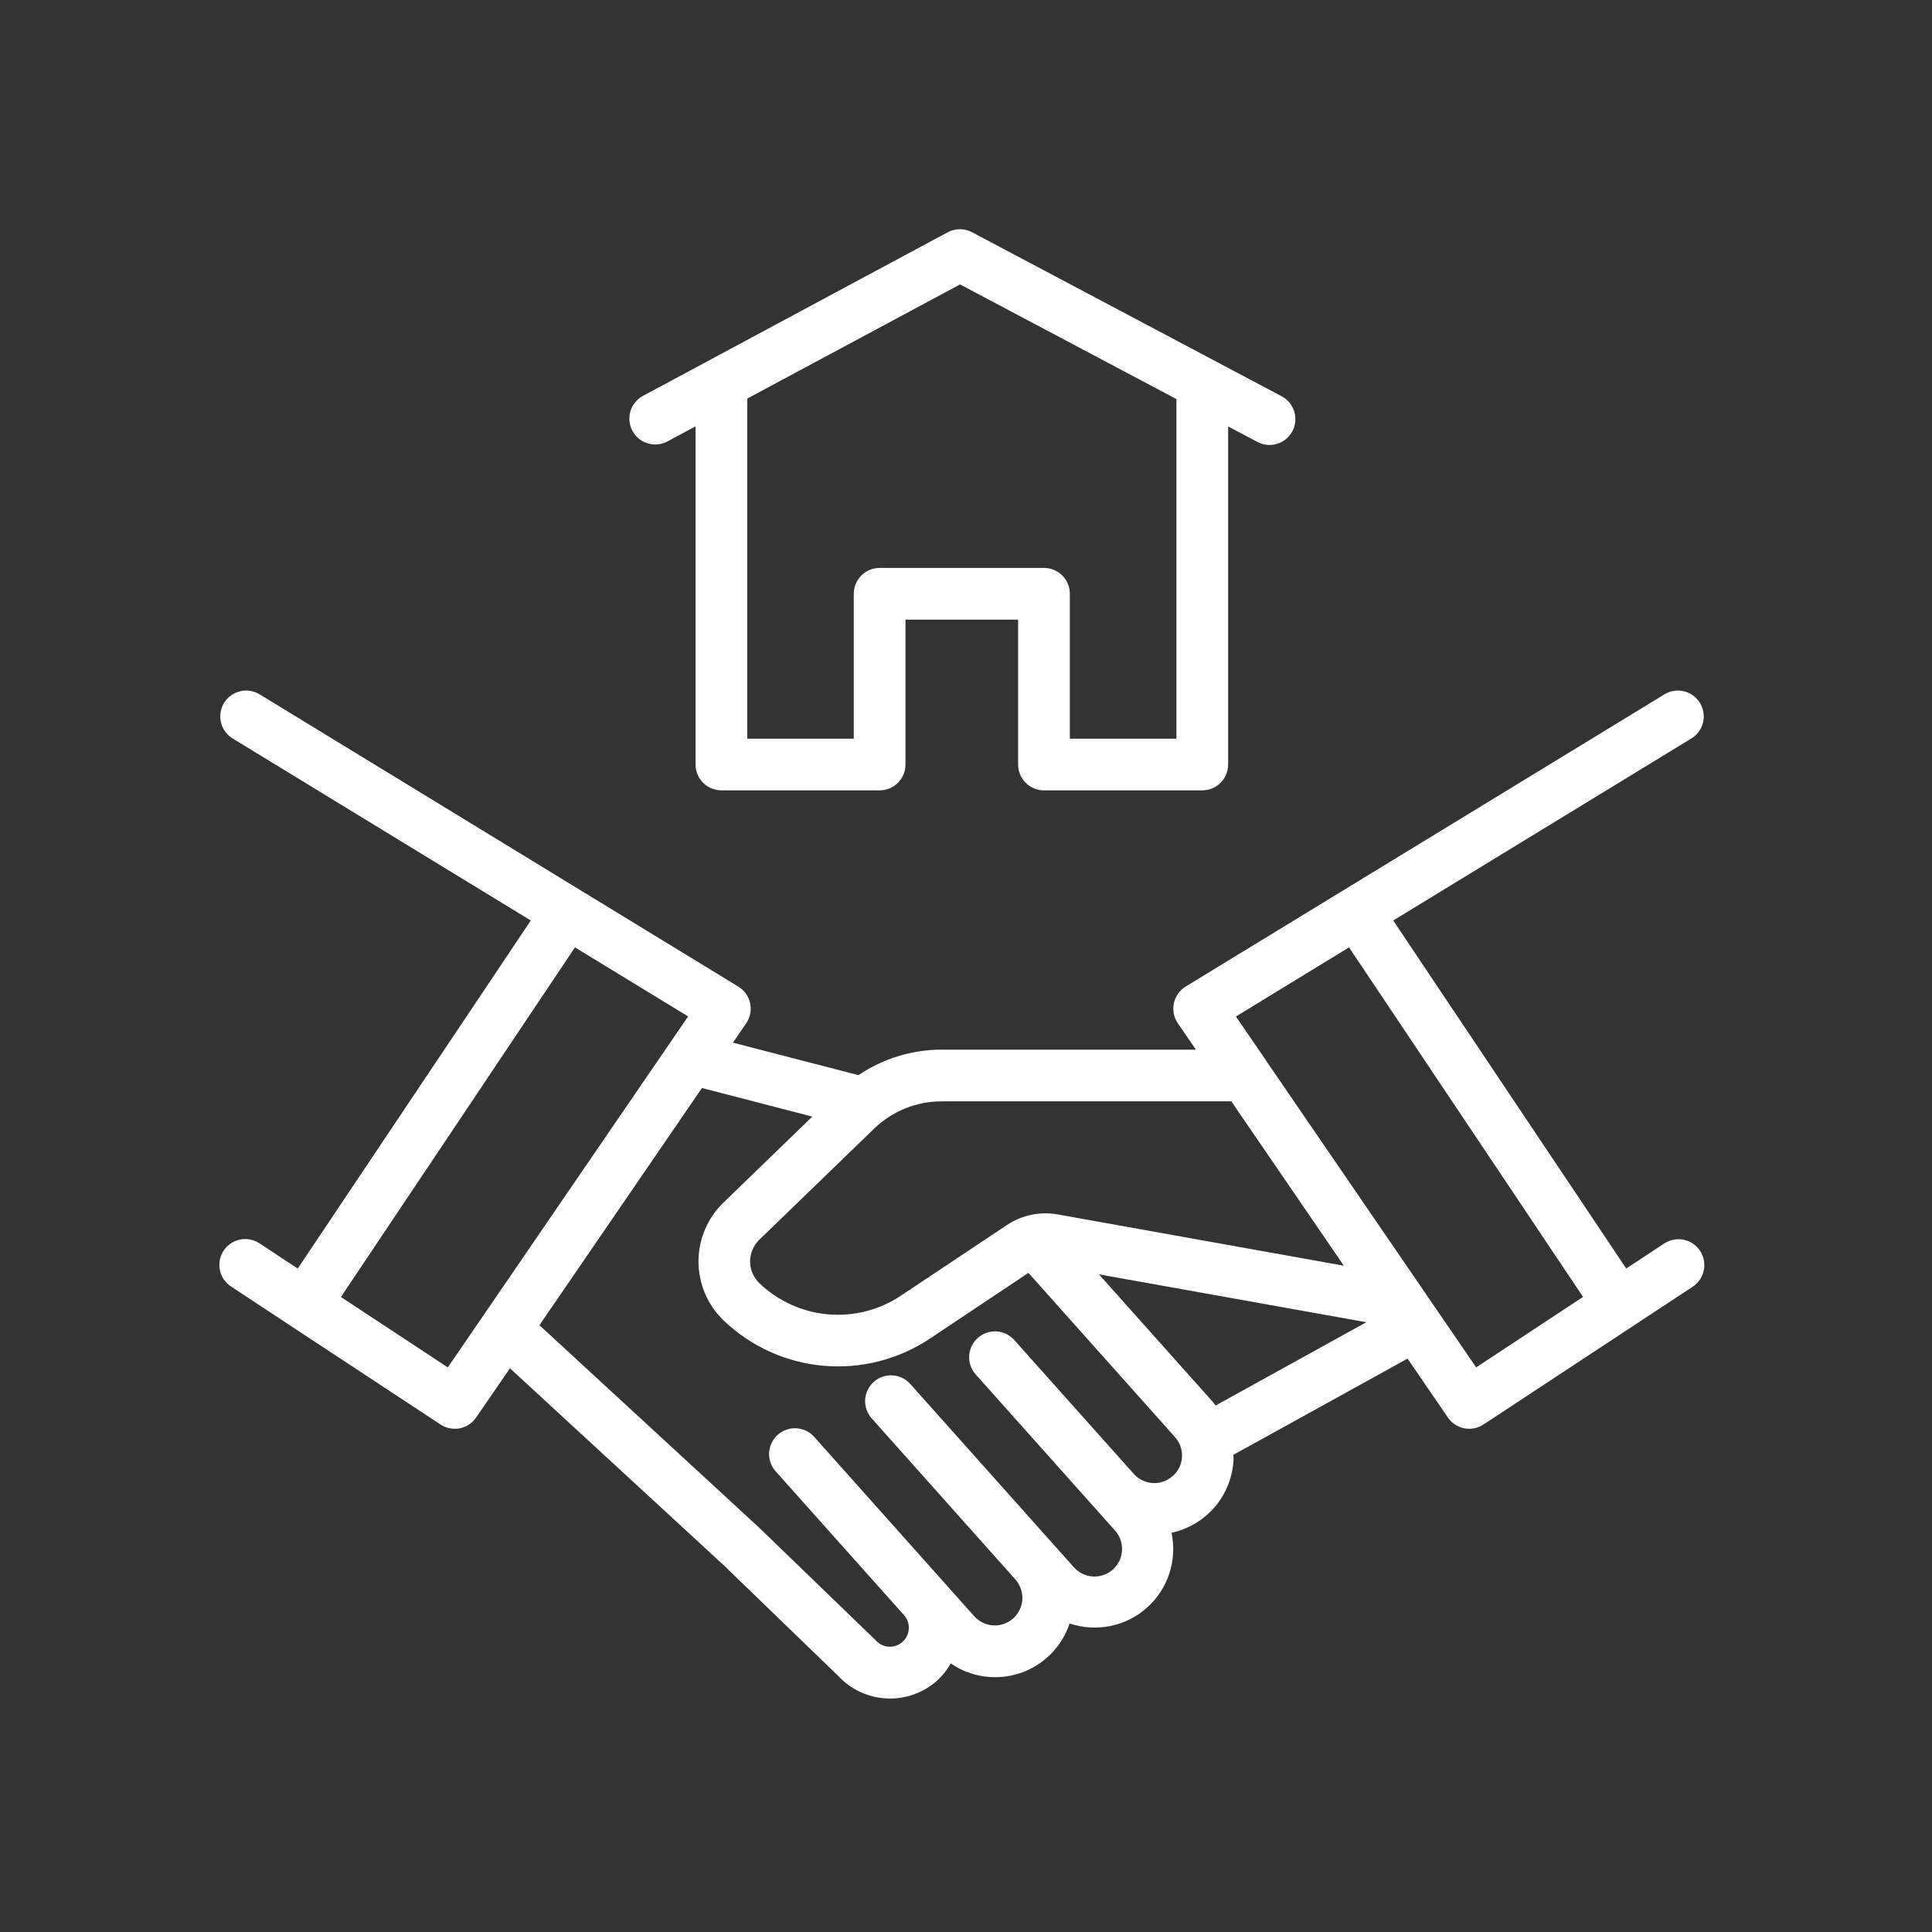 <?xml version="1.0" encoding="UTF-8"?> <svg xmlns="http://www.w3.org/2000/svg" width="47" height="47" viewBox="0 0 47 47" fill="none"><rect x="0" y="0" width="47" height="47" fill="#333333" stroke="none"/> <path d="M16.228 10.743L16.921 10.371V18.599C16.921 18.765 16.988 18.925 17.105 19.043C17.223 19.161 17.383 19.227 17.55 19.227H21.399C21.566 19.227 21.726 19.161 21.844 19.043C21.962 18.925 22.028 18.765 22.028 18.599V15.074H24.768V18.599C24.768 18.765 24.834 18.925 24.952 19.043C25.07 19.161 25.23 19.227 25.397 19.227H29.248C29.415 19.227 29.575 19.161 29.692 19.043C29.811 18.925 29.877 18.765 29.877 18.599V10.374L30.58 10.746C30.654 10.787 30.734 10.812 30.817 10.821C30.9 10.83 30.984 10.822 31.064 10.798C31.144 10.774 31.218 10.735 31.283 10.682C31.347 10.629 31.401 10.564 31.44 10.49C31.479 10.416 31.503 10.336 31.51 10.253C31.518 10.169 31.509 10.086 31.484 10.006C31.458 9.927 31.418 9.853 31.364 9.789C31.31 9.726 31.244 9.673 31.169 9.635L23.648 5.65C23.557 5.602 23.455 5.576 23.352 5.576C23.249 5.576 23.147 5.602 23.056 5.65L15.633 9.635C15.489 9.715 15.382 9.849 15.336 10.007C15.29 10.165 15.307 10.336 15.385 10.481C15.463 10.627 15.595 10.736 15.753 10.784C15.911 10.834 16.081 10.819 16.228 10.743ZM23.355 6.919L28.619 9.708V17.97H26.026V14.445C26.026 14.278 25.96 14.118 25.842 14C25.724 13.882 25.564 13.816 25.397 13.816H21.399C21.233 13.816 21.073 13.882 20.955 14C20.837 14.118 20.77 14.278 20.77 14.445V17.97H18.179V9.696L23.355 6.919Z" fill="white"></path> <path d="M41.358 30.43C41.312 30.361 41.254 30.302 41.185 30.255C41.117 30.209 41.04 30.176 40.959 30.159C40.878 30.143 40.795 30.142 40.714 30.158C40.633 30.173 40.555 30.205 40.486 30.25L39.562 30.86L33.893 22.393L41.16 17.956C41.298 17.867 41.395 17.728 41.432 17.568C41.468 17.408 41.441 17.241 41.355 17.101C41.27 16.961 41.133 16.86 40.974 16.819C40.815 16.778 40.647 16.801 40.505 16.883L28.844 24C28.772 24.045 28.709 24.104 28.659 24.174C28.61 24.243 28.575 24.322 28.557 24.405C28.54 24.489 28.539 24.575 28.555 24.659C28.572 24.742 28.605 24.822 28.653 24.892L29.093 25.535H22.91C22.188 25.535 21.482 25.751 20.884 26.155L17.83 25.365L18.153 24.893C18.201 24.823 18.235 24.744 18.251 24.66C18.267 24.576 18.267 24.49 18.249 24.407C18.231 24.323 18.196 24.244 18.147 24.175C18.098 24.105 18.035 24.046 17.962 24.002L6.301 16.882C6.159 16.801 5.99 16.778 5.831 16.819C5.673 16.859 5.536 16.96 5.45 17.1C5.365 17.24 5.338 17.408 5.374 17.568C5.41 17.728 5.508 17.867 5.645 17.956L12.913 22.393L7.243 30.86L6.319 30.251C6.25 30.204 6.172 30.172 6.091 30.155C6.009 30.138 5.925 30.138 5.843 30.154C5.761 30.171 5.684 30.203 5.614 30.249C5.545 30.296 5.486 30.356 5.44 30.425C5.394 30.495 5.363 30.573 5.347 30.655C5.332 30.736 5.333 30.821 5.35 30.902C5.368 30.984 5.401 31.061 5.448 31.129C5.496 31.198 5.556 31.256 5.627 31.301L7.068 32.251L10.717 34.654C10.854 34.745 11.022 34.778 11.184 34.747C11.346 34.715 11.489 34.621 11.582 34.484L12.406 33.286L17.612 38.083L20.387 40.766C20.693 41.098 21.117 41.296 21.567 41.318C22.018 41.34 22.459 41.185 22.797 40.885C22.929 40.764 23.041 40.623 23.129 40.466C23.372 40.634 23.652 40.742 23.945 40.783C24.238 40.824 24.537 40.796 24.817 40.702C25.098 40.608 25.352 40.449 25.561 40.24C25.77 40.03 25.927 39.775 26.02 39.494C26.34 39.602 26.682 39.623 27.012 39.556C27.343 39.489 27.649 39.336 27.901 39.111C28.153 38.887 28.341 38.601 28.446 38.28C28.552 37.96 28.57 37.617 28.5 37.288C28.911 37.199 29.281 36.977 29.554 36.658C29.826 36.338 29.986 35.937 30.009 35.517C30.012 35.475 30.005 35.434 30.004 35.392L34.242 33.051L35.224 34.485C35.317 34.621 35.46 34.715 35.622 34.747C35.783 34.778 35.951 34.745 36.089 34.654L39.738 32.251L41.18 31.301C41.319 31.209 41.416 31.066 41.449 30.902C41.482 30.739 41.449 30.569 41.358 30.43ZM29.955 26.793L32.692 30.791L25.734 29.544C25.302 29.466 24.858 29.559 24.493 29.803L21.905 31.528C21.382 31.873 20.757 32.03 20.133 31.973C19.509 31.916 18.923 31.648 18.471 31.214C18.4 31.146 18.344 31.064 18.306 30.973C18.267 30.883 18.248 30.785 18.248 30.687C18.248 30.589 18.267 30.491 18.306 30.401C18.344 30.31 18.4 30.228 18.471 30.16L21.26 27.461C21.701 27.032 22.293 26.792 22.909 26.793H29.955ZM10.894 33.265L8.294 31.552L13.987 23.047L16.74 24.727L10.894 33.265ZM28.528 35.908C28.462 35.967 28.386 36.012 28.302 36.041C28.219 36.071 28.131 36.083 28.043 36.078C27.955 36.073 27.869 36.051 27.79 36.012C27.71 35.974 27.639 35.921 27.581 35.855L24.667 32.591C24.555 32.47 24.401 32.397 24.236 32.389C24.071 32.382 23.91 32.438 23.787 32.548C23.664 32.658 23.589 32.812 23.578 32.976C23.567 33.141 23.622 33.303 23.729 33.428L27.117 37.224C27.178 37.289 27.225 37.366 27.256 37.45C27.286 37.534 27.3 37.623 27.296 37.712C27.292 37.801 27.27 37.889 27.232 37.969C27.193 38.05 27.139 38.122 27.073 38.182C27.006 38.241 26.928 38.287 26.844 38.316C26.759 38.345 26.67 38.357 26.581 38.351C26.492 38.345 26.405 38.321 26.325 38.281C26.245 38.241 26.174 38.186 26.116 38.118L25.641 37.586L22.151 33.676C22.097 33.613 22.03 33.561 21.955 33.524C21.881 33.486 21.799 33.464 21.716 33.459C21.633 33.453 21.549 33.465 21.47 33.492C21.391 33.519 21.318 33.562 21.256 33.617C21.194 33.673 21.143 33.74 21.107 33.816C21.071 33.891 21.05 33.973 21.046 34.056C21.042 34.14 21.055 34.223 21.084 34.301C21.112 34.38 21.156 34.452 21.213 34.513L24.699 38.421L24.701 38.424C24.76 38.49 24.805 38.567 24.834 38.65C24.863 38.733 24.876 38.821 24.871 38.909C24.866 38.997 24.843 39.083 24.805 39.163C24.767 39.242 24.713 39.313 24.648 39.372C24.515 39.49 24.34 39.551 24.163 39.541C23.985 39.531 23.819 39.451 23.7 39.318L19.815 34.964C19.761 34.9 19.694 34.849 19.619 34.811C19.545 34.774 19.463 34.752 19.38 34.746C19.297 34.741 19.213 34.752 19.134 34.779C19.055 34.806 18.982 34.849 18.92 34.905C18.858 34.96 18.807 35.028 18.771 35.103C18.735 35.179 18.715 35.26 18.71 35.344C18.706 35.427 18.719 35.511 18.748 35.589C18.776 35.668 18.82 35.74 18.877 35.801L21.994 39.294C22.075 39.385 22.116 39.505 22.108 39.627C22.101 39.748 22.046 39.862 21.955 39.943C21.864 40.024 21.745 40.066 21.624 40.059C21.502 40.053 21.388 39.998 21.306 39.908C21.296 39.897 21.285 39.886 21.274 39.875L18.479 37.175L18.473 37.17L18.468 37.164L13.123 32.238L17.076 26.468L19.761 27.164L17.599 29.256C17.407 29.442 17.254 29.664 17.15 29.91C17.046 30.156 16.992 30.42 16.992 30.687C16.992 30.954 17.046 31.218 17.15 31.464C17.254 31.71 17.407 31.932 17.599 32.118C18.257 32.751 19.112 33.141 20.022 33.224C20.932 33.307 21.843 33.078 22.606 32.575L25.019 30.965L28.585 34.961C28.644 35.027 28.689 35.103 28.718 35.187C28.747 35.27 28.759 35.358 28.754 35.446C28.749 35.534 28.727 35.62 28.689 35.7C28.65 35.779 28.596 35.85 28.531 35.909L28.528 35.908ZM29.521 34.123L26.734 31.001L33.239 32.166L29.573 34.192C29.553 34.17 29.54 34.145 29.521 34.124V34.123ZM35.911 33.265L30.808 25.814V25.811L30.066 24.729L32.818 23.047L38.511 31.55L35.911 33.265Z" fill="white"></path> </svg> 